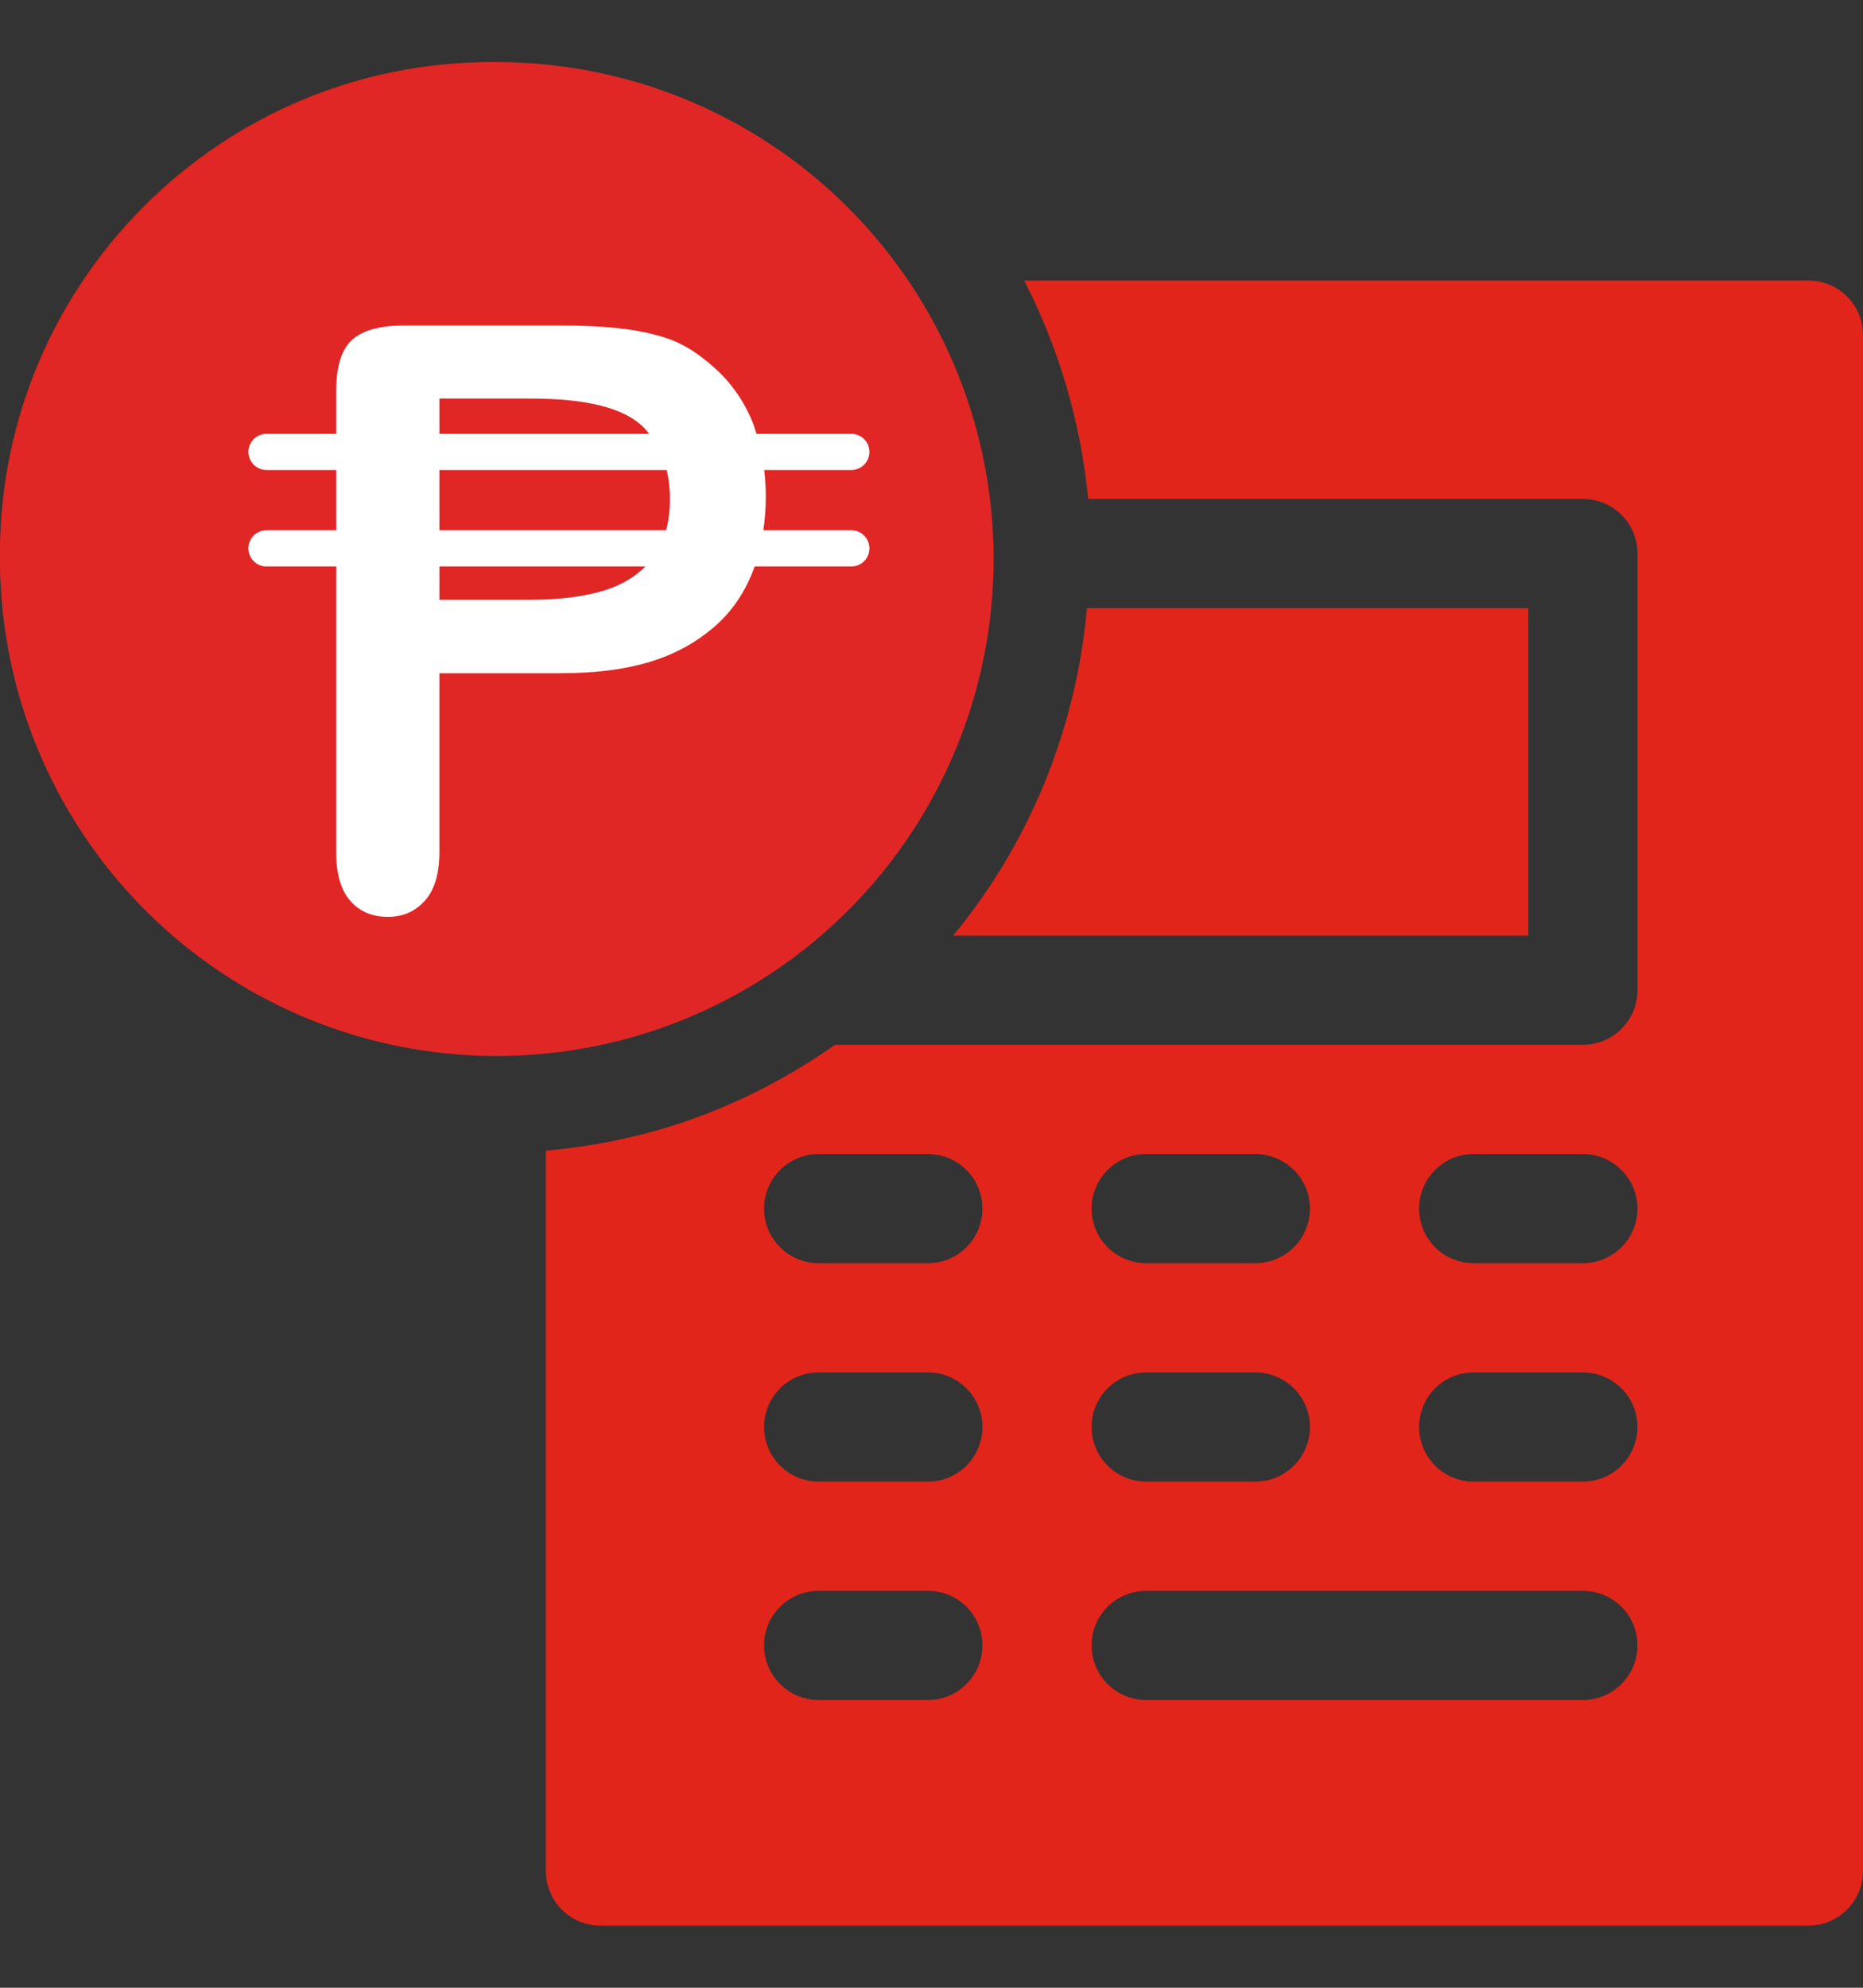 <svg width="15" height="16" viewBox="0 0 15 16" fill="none" xmlns="http://www.w3.org/2000/svg">
<rect x="0" y="0" width="15" height="16" fill="#333333" stroke="none"/>
<g clip-path="url(#clip0_1541_49242)">
<path d="M3.955 0.5C1.774 0.5 0 2.274 0 4.455C0 6.636 1.774 8.41 3.955 8.41C6.125 8.41 7.91 6.658 7.91 4.455C7.91 2.3 6.154 0.5 3.955 0.5ZM4.395 6.571V7.092C4.395 7.335 4.198 7.531 3.955 7.531C3.712 7.531 3.516 7.335 3.516 7.092V6.567C3.275 6.481 3.057 6.334 2.901 6.125C2.755 5.931 2.794 5.655 2.988 5.51C3.184 5.366 3.459 5.403 3.604 5.597C3.687 5.709 3.816 5.773 3.955 5.773C4.198 5.773 4.395 5.576 4.395 5.334C4.395 5.092 4.198 4.895 3.955 4.895C3.228 4.895 2.637 4.303 2.637 3.576C2.637 3.004 3.005 2.521 3.516 2.339V1.818C3.516 1.575 3.712 1.379 3.955 1.379C4.198 1.379 4.395 1.575 4.395 1.818V2.343C4.635 2.429 4.853 2.576 5.01 2.785C5.155 2.979 5.116 3.255 4.922 3.4C4.728 3.546 4.453 3.507 4.307 3.313C4.077 3.006 3.516 3.194 3.516 3.576C3.516 3.819 3.713 4.016 3.955 4.016C4.682 4.016 5.273 4.607 5.273 5.334C5.273 5.906 4.905 6.389 4.395 6.571Z" fill="#E1251B"/>
<path d="M14.56 2.258H8.246C8.529 2.809 8.702 3.406 8.762 4.016H12.744C12.987 4.016 13.184 4.212 13.184 4.455V7.971C13.184 8.214 12.987 8.41 12.744 8.41H6.723C5.993 8.92 5.223 9.189 4.395 9.262V15.06C4.395 15.303 4.591 15.5 4.834 15.5H14.56C14.803 15.5 15 15.303 15 15.06V2.697C15 2.454 14.803 2.258 14.56 2.258ZM9.229 9.289H10.107C10.35 9.289 10.547 9.486 10.547 9.729C10.547 9.971 10.35 10.168 10.107 10.168H9.229C8.986 10.168 8.789 9.971 8.789 9.729C8.789 9.486 8.986 9.289 9.229 9.289ZM9.229 11.047H10.107C10.35 11.047 10.547 11.243 10.547 11.486C10.547 11.729 10.35 11.926 10.107 11.926H9.229C8.986 11.926 8.789 11.729 8.789 11.486C8.789 11.243 8.986 11.047 9.229 11.047ZM7.471 13.684H6.592C6.349 13.684 6.152 13.487 6.152 13.244C6.152 13.001 6.349 12.805 6.592 12.805H7.471C7.714 12.805 7.91 13.001 7.91 13.244C7.91 13.487 7.714 13.684 7.471 13.684ZM7.471 11.926H6.592C6.349 11.926 6.152 11.729 6.152 11.486C6.152 11.243 6.349 11.047 6.592 11.047H7.471C7.714 11.047 7.91 11.243 7.91 11.486C7.91 11.729 7.714 11.926 7.471 11.926ZM7.471 10.168H6.592C6.349 10.168 6.152 9.971 6.152 9.729C6.152 9.486 6.349 9.289 6.592 9.289H7.471C7.714 9.289 7.91 9.486 7.91 9.729C7.91 9.971 7.714 10.168 7.471 10.168ZM12.744 13.684H9.229C8.986 13.684 8.789 13.487 8.789 13.244C8.789 13.001 8.986 12.805 9.229 12.805H12.744C12.987 12.805 13.184 13.001 13.184 13.244C13.184 13.487 12.987 13.684 12.744 13.684ZM12.744 11.926H11.865C11.622 11.926 11.426 11.729 11.426 11.486C11.426 11.243 11.622 11.047 11.865 11.047H12.744C12.987 11.047 13.184 11.243 13.184 11.486C13.184 11.729 12.987 11.926 12.744 11.926ZM12.744 10.168H11.865C11.622 10.168 11.426 9.971 11.426 9.729C11.426 9.486 11.622 9.289 11.865 9.289H12.744C12.987 9.289 13.184 9.486 13.184 9.729C13.184 9.971 12.987 10.168 12.744 10.168Z" fill="#E1251B"/>
<path d="M12.305 7.531V4.895H8.752C8.662 5.884 8.282 6.796 7.674 7.531H12.305Z" fill="#E1251B"/>
<circle cx="4" cy="4.5" r="4" fill="#E12726"/>
<g clip-path="url(#clip1_1541_49242)">
<path d="M6.854 4.268H6.146C6.159 4.182 6.166 4.091 6.166 3.995C6.166 3.922 6.161 3.852 6.153 3.783H6.854C6.935 3.783 7 3.718 7 3.637C7 3.557 6.935 3.492 6.854 3.492H6.091C6.081 3.461 6.072 3.43 6.06 3.4C5.99 3.227 5.886 3.079 5.752 2.96C5.617 2.841 5.491 2.754 5.305 2.703C5.113 2.648 4.868 2.62 4.506 2.62H3.252C3.057 2.62 2.916 2.66 2.832 2.738C2.748 2.816 2.707 2.953 2.707 3.146V3.492H2.146C2.065 3.492 2 3.557 2 3.637C2 3.718 2.065 3.783 2.146 3.783H2.707V4.268H2.146C2.065 4.268 2 4.334 2 4.414C2 4.494 2.065 4.56 2.146 4.56H2.707V6.864C2.707 7.037 2.746 7.169 2.823 7.254C2.899 7.339 2.997 7.38 3.124 7.38C3.244 7.38 3.34 7.338 3.419 7.252C3.498 7.166 3.538 7.033 3.538 6.857V5.419H4.506C5.084 5.419 5.451 5.297 5.739 5.056C5.894 4.926 6.005 4.759 6.076 4.56H6.854C6.935 4.56 7 4.495 7 4.414C7 4.334 6.935 4.268 6.854 4.268ZM3.538 3.208H4.269C4.73 3.208 5.03 3.285 5.186 3.444C5.2 3.459 5.214 3.475 5.227 3.492H3.538V3.208ZM4.868 4.752C4.707 4.802 4.505 4.828 4.269 4.828H3.538V4.56H5.196C5.111 4.645 5.002 4.71 4.868 4.752ZM5.363 4.268H3.538V3.783H5.367C5.385 3.855 5.394 3.932 5.394 4.014C5.394 4.107 5.384 4.192 5.363 4.268Z" fill="white"/>
</g>
</g>
<defs>
<clipPath id="clip0_1541_49242">
<rect width="15" height="15" fill="white" transform="translate(0 0.5)"/>
</clipPath>
<clipPath id="clip1_1541_49242">
<rect width="5" height="5" fill="white" transform="translate(2 2.5)"/>
</clipPath>
</defs>
</svg>
